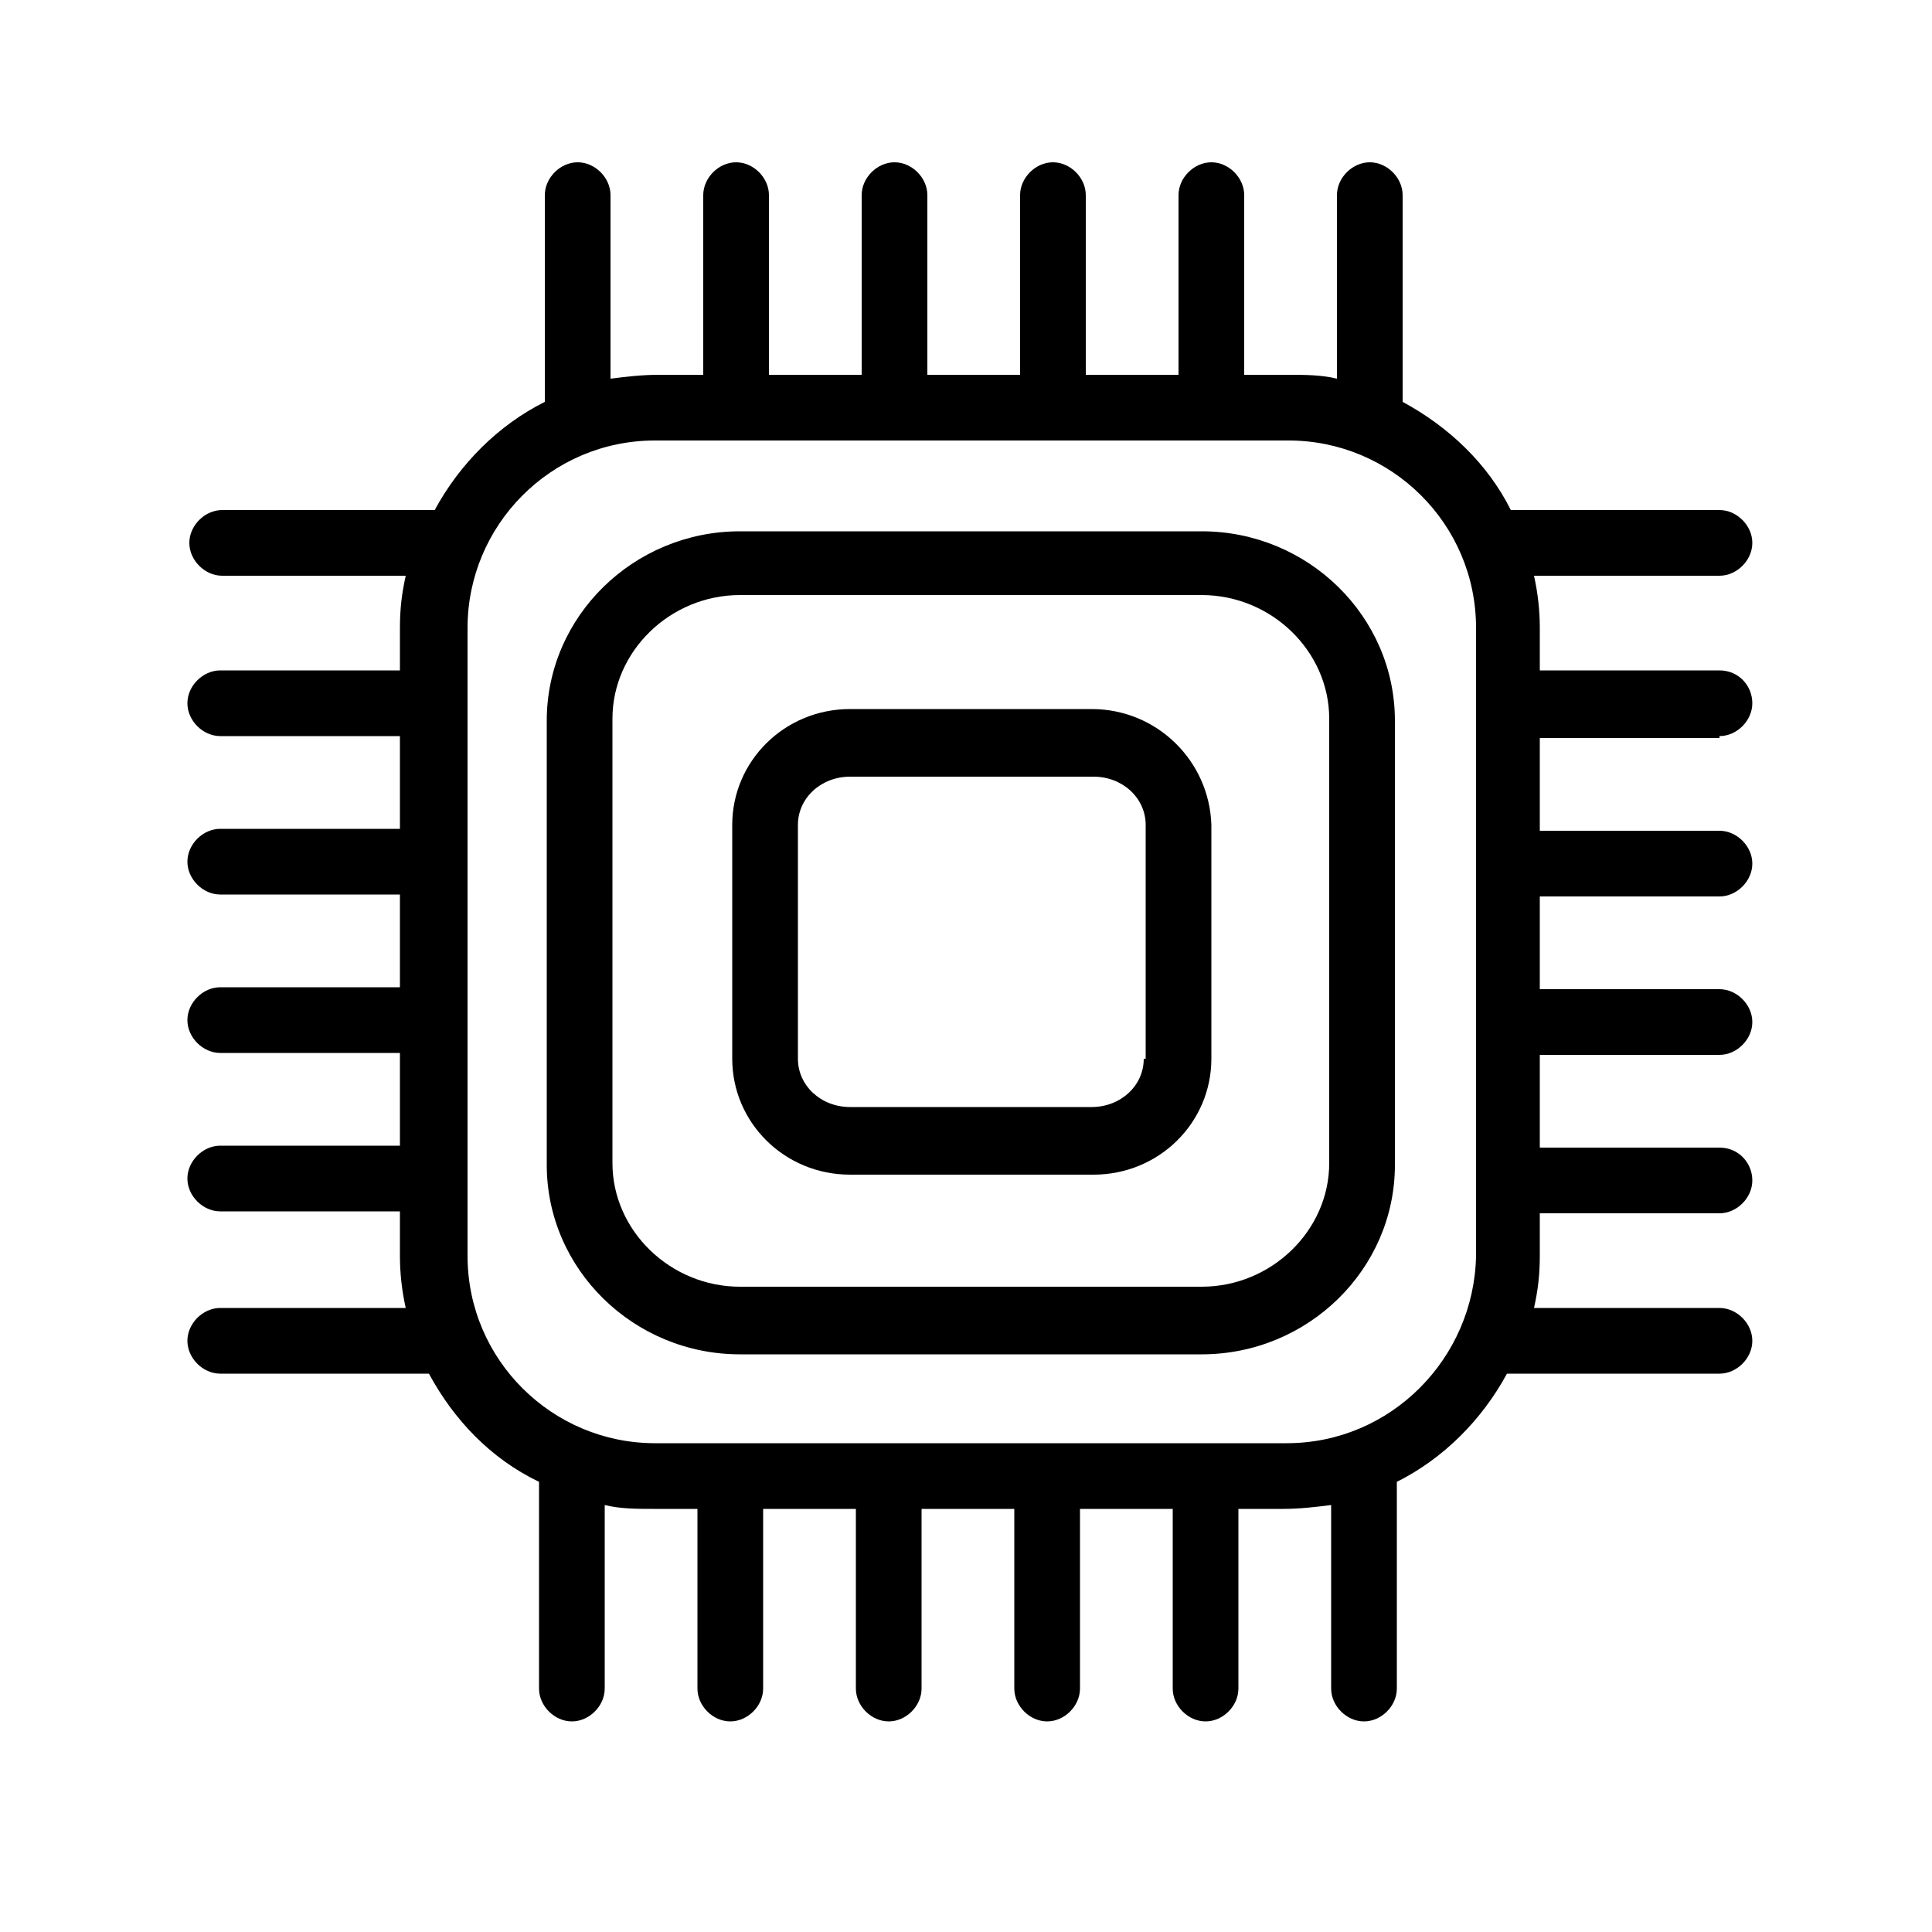 <?xml version="1.0" encoding="utf-8"?>
<!-- Generator: Adobe Illustrator 22.0.0, SVG Export Plug-In . SVG Version: 6.00 Build 0)  -->
<svg version="1.1" id="Capa_1" xmlns="http://www.w3.org/2000/svg" xmlns:xlink="http://www.w3.org/1999/xlink" x="0px" y="0px"
	 viewBox="0 0 100 100" style="enable-background:new 0 0 100 100;" xml:space="preserve">
<g>
	<path d="M89,38.1c0.9,0,1.7-0.8,1.7-1.7S90,34.7,89,34.7h-9.3v-2.2c0-0.9-0.1-1.8-0.3-2.7H89c0.9,0,1.7-0.8,1.7-1.7
		c0-0.9-0.8-1.7-1.7-1.7H78.2C77,24,75,22.1,72.6,20.8V10.1c0-0.9-0.8-1.7-1.7-1.7c-0.9,0-1.7,0.8-1.7,1.7v9.5
		c-0.8-0.2-1.7-0.2-2.5-0.2h-2.3v-9.3c0-0.9-0.8-1.7-1.7-1.7s-1.7,0.8-1.7,1.7v9.3h-4.8v-9.3c0-0.9-0.8-1.7-1.7-1.7
		c-0.9,0-1.7,0.8-1.7,1.7v9.3h-4.8v-9.3c0-0.9-0.8-1.7-1.7-1.7c-0.9,0-1.7,0.8-1.7,1.7v9.3h-4.8v-9.3c0-0.9-0.8-1.7-1.7-1.7
		s-1.7,0.8-1.7,1.7v9.3h-2.3c-0.9,0-1.7,0.1-2.5,0.2v-9.5c0-0.9-0.8-1.7-1.7-1.7c-0.9,0-1.7,0.8-1.7,1.7v10.7
		c-2.4,1.2-4.4,3.2-5.7,5.6H11.5c-0.9,0-1.7,0.8-1.7,1.7c0,0.9,0.8,1.7,1.7,1.7H21c-0.2,0.9-0.3,1.7-0.3,2.7v2.2h-9.3
		c-0.9,0-1.7,0.8-1.7,1.7s0.8,1.7,1.7,1.7h9.3v4.8h-9.3c-0.9,0-1.7,0.8-1.7,1.7c0,0.9,0.8,1.7,1.7,1.7h9.3v4.8h-9.3
		c-0.9,0-1.7,0.8-1.7,1.7c0,0.9,0.8,1.7,1.7,1.7h9.3v4.8h-9.3c-0.9,0-1.7,0.8-1.7,1.7s0.8,1.7,1.7,1.7h9.3V65c0,0.9,0.1,1.8,0.3,2.7
		h-9.6c-0.9,0-1.7,0.8-1.7,1.7c0,0.9,0.8,1.7,1.7,1.7h10.8c1.3,2.4,3.2,4.4,5.7,5.6v10.7c0,0.9,0.8,1.7,1.7,1.7
		c0.9,0,1.7-0.8,1.7-1.7v-9.5c0.8,0.2,1.7,0.2,2.5,0.2h2.3v9.3c0,0.9,0.8,1.7,1.7,1.7c0.9,0,1.7-0.8,1.7-1.7v-9.3h4.8v9.3
		c0,0.9,0.8,1.7,1.7,1.7c0.9,0,1.7-0.8,1.7-1.7v-9.3h4.8v9.3c0,0.9,0.8,1.7,1.7,1.7c0.9,0,1.7-0.8,1.7-1.7v-9.3h4.8v9.3
		c0,0.9,0.8,1.7,1.7,1.7s1.7-0.8,1.7-1.7v-9.3h2.3c0.9,0,1.7-0.1,2.5-0.2v9.5c0,0.9,0.8,1.7,1.7,1.7c0.9,0,1.7-0.8,1.7-1.7V76.7
		c2.4-1.2,4.4-3.2,5.7-5.6H89c0.9,0,1.7-0.8,1.7-1.7c0-0.9-0.8-1.7-1.7-1.7h-9.6c0.2-0.9,0.3-1.7,0.3-2.7v-2.2H89
		c0.9,0,1.7-0.8,1.7-1.7S90,59.4,89,59.4h-9.3v-4.8H89c0.9,0,1.7-0.8,1.7-1.7c0-0.9-0.8-1.7-1.7-1.7h-9.3v-4.8H89
		c0.9,0,1.7-0.8,1.7-1.7c0-0.9-0.8-1.7-1.7-1.7h-9.3v-4.8H89z M66.6,74.7H33.9c-5.3,0-9.7-4.3-9.7-9.7V32.5c0-5.3,4.3-9.7,9.7-9.7
		h32.8c5.3,0,9.7,4.3,9.7,9.7V65C76.3,70.3,72,74.7,66.6,74.7z"/>
	<path d="M62.2,27.5H38.3c-5.5,0-10,4.4-10,9.8v23c0,5.4,4.5,9.8,10,9.8h23.9c5.5,0,10-4.4,10-9.8v-23
		C72.2,31.9,67.7,27.5,62.2,27.5z M68.8,60.2c0,3.5-3,6.4-6.6,6.4H38.3c-3.6,0-6.6-2.9-6.6-6.4v-23c0-3.5,3-6.4,6.6-6.4v0h23.9
		c3.6,0,6.6,2.9,6.6,6.4V60.2z"/>
	<path d="M56.5,36.7H44c-3.4,0-6.1,2.7-6.1,6v12.1c0,3.3,2.7,6,6.1,6h12.6c3.4,0,6.1-2.7,6.1-6V42.7C62.6,39.4,59.9,36.7,56.5,36.7z
		 M59.2,54.8c0,1.4-1.2,2.5-2.7,2.5H44c-1.5,0-2.7-1.1-2.7-2.5V42.7c0-1.4,1.2-2.5,2.7-2.5h12.6c1.5,0,2.7,1.1,2.7,2.5V54.8z"/>
</g>
</svg>
